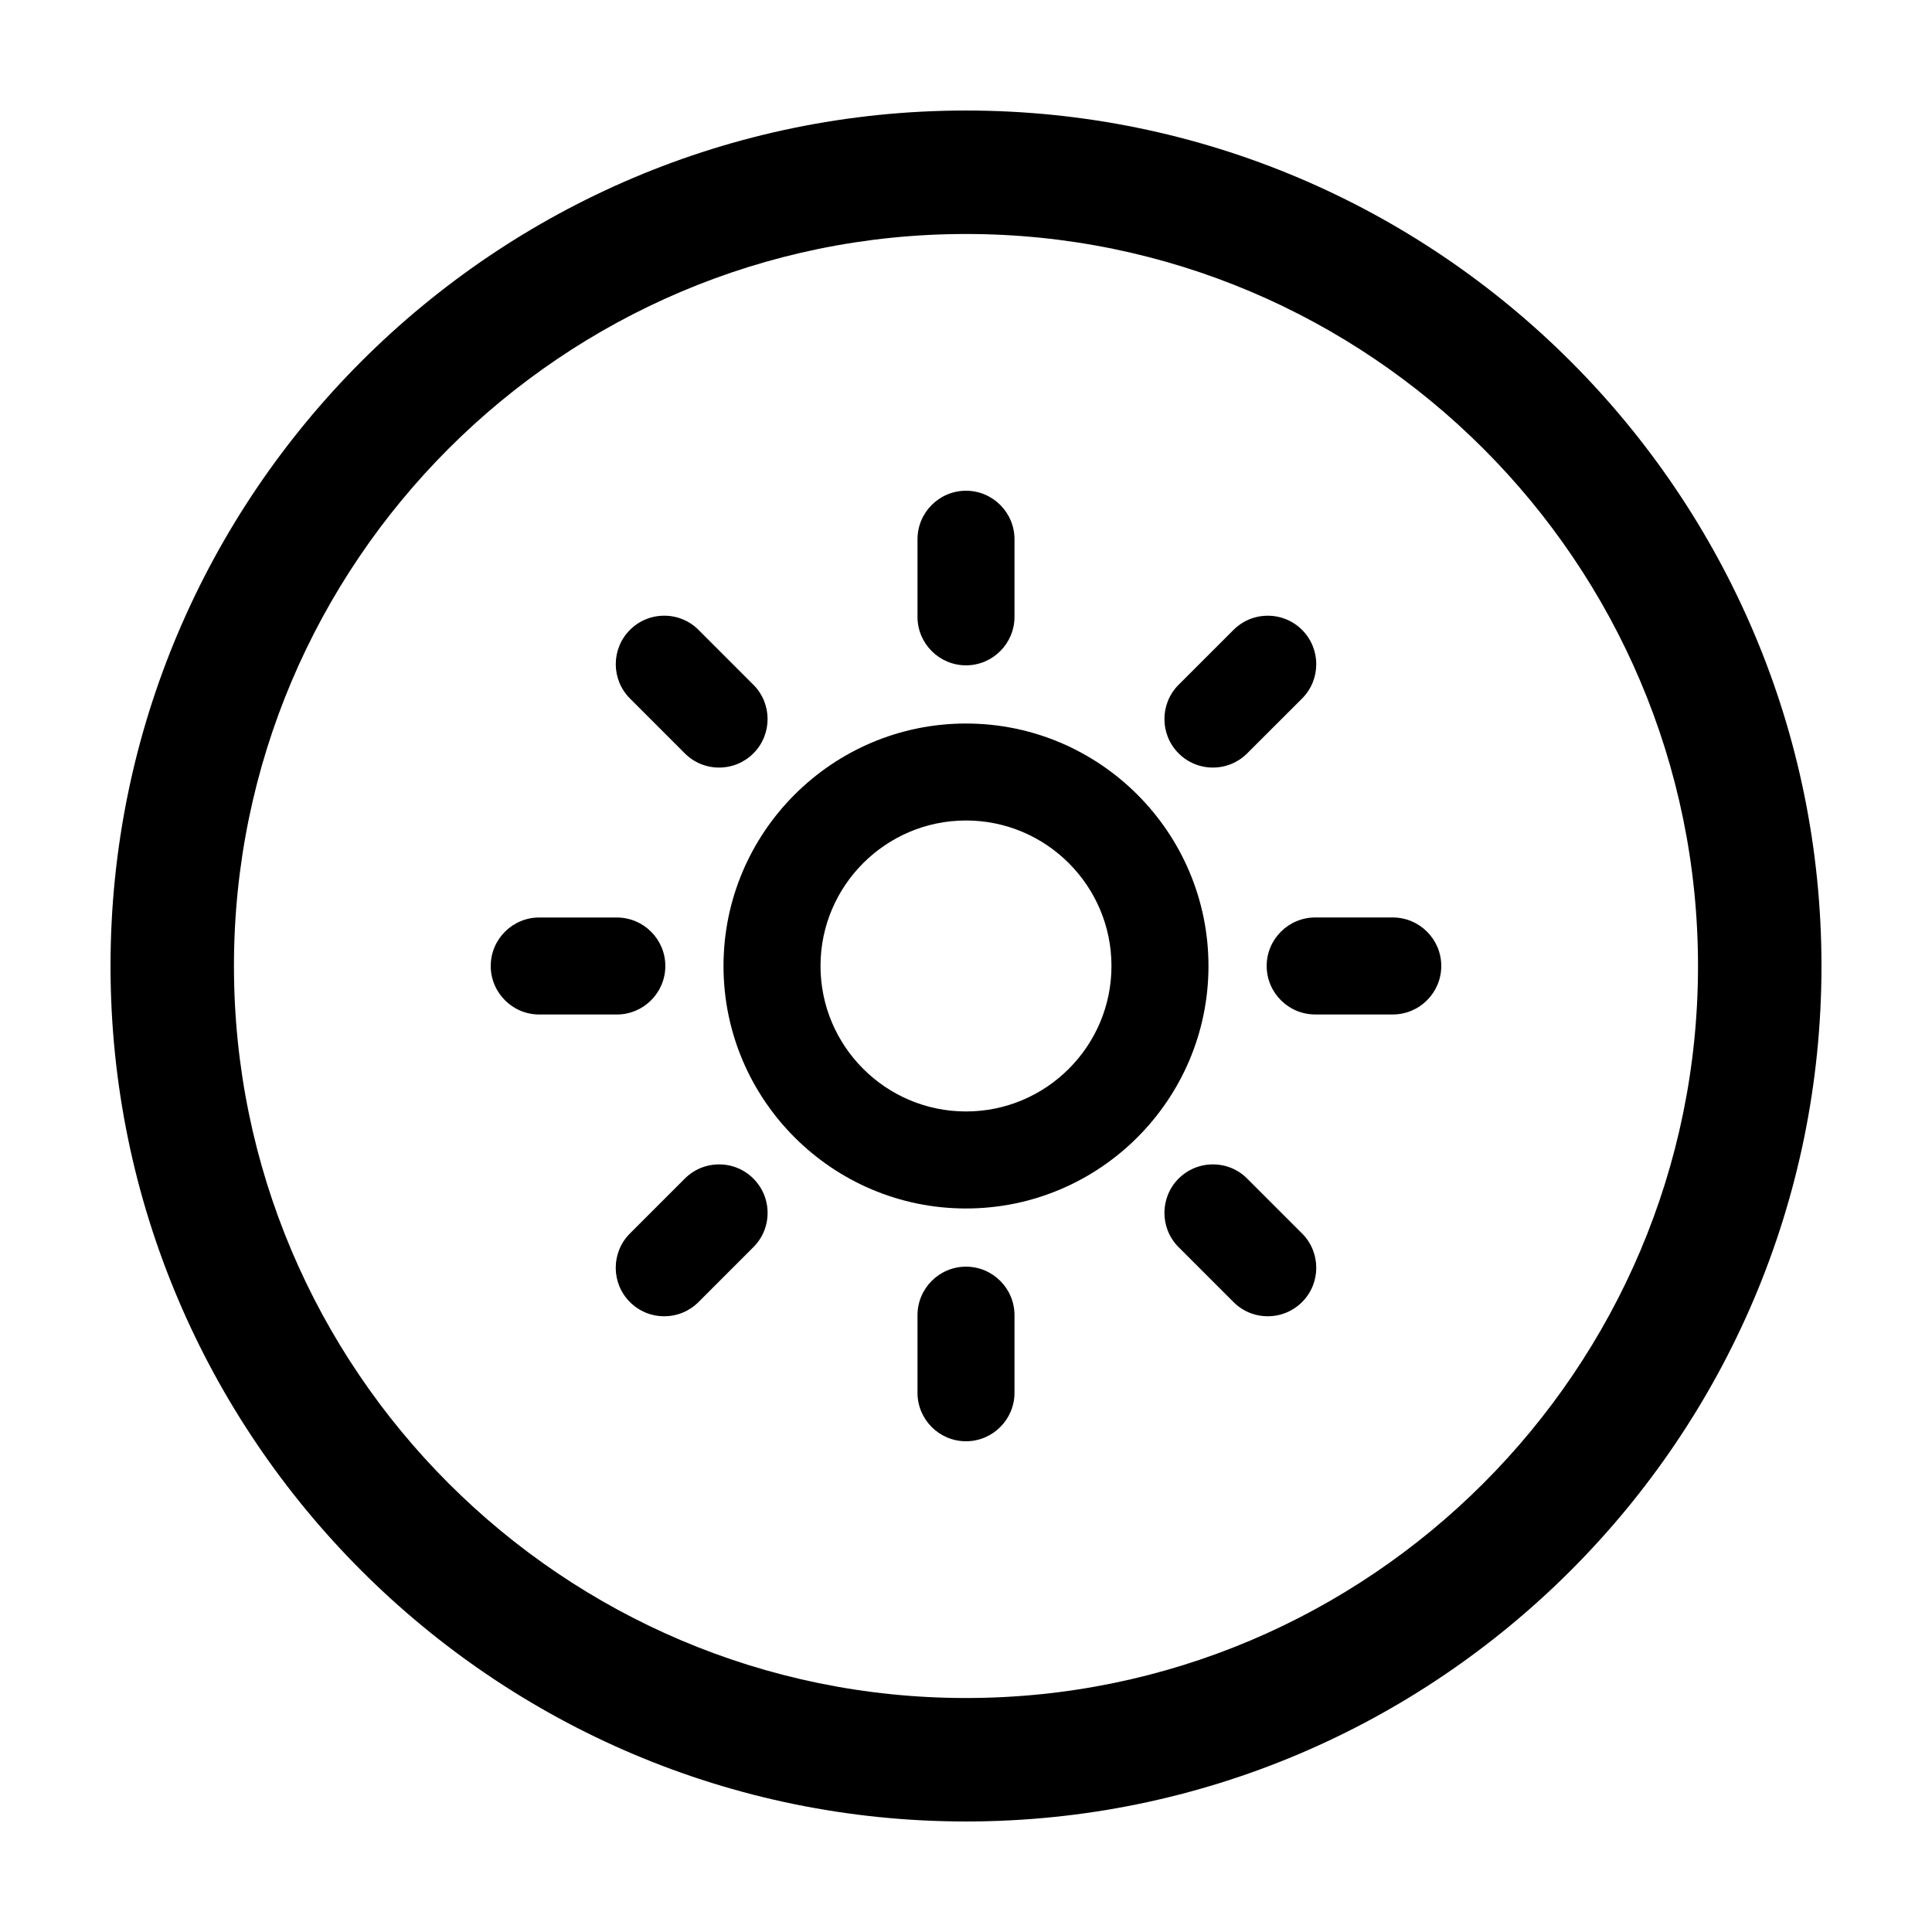 <?xml version="1.0" encoding="UTF-8"?>
<!-- Uploaded to: SVG Repo, www.svgrepo.com, Generator: SVG Repo Mixer Tools -->
<svg fill="#000000" width="800px" height="800px" version="1.1" viewBox="144 144 512 512" xmlns="http://www.w3.org/2000/svg">
 <g>
  <path d="m400 626.71c-125.01 0-226.71-101.7-226.71-226.71 0-125.01 101.7-226.71 226.71-226.71s226.71 101.7 226.71 226.71c-0.004 125.01-101.71 226.71-226.71 226.71zm0-420.7c-106.97 0-194 87.023-194 193.99 0 106.96 87.023 193.99 194 193.99 106.96 0 193.99-87.023 193.99-193.99s-87.031-193.99-193.99-193.99z"/>
  <path d="m400 320.32c7.082 0 12.852-5.769 12.852-12.852v-20.566c0-7.082-5.769-12.852-12.852-12.852-7.09 0-12.852 5.769-12.852 12.852v20.566c-0.004 7.082 5.762 12.852 12.852 12.852z"/>
  <path d="m325.48 343.65c2.43 2.43 5.656 3.762 9.09 3.762 3.43 0 6.66-1.336 9.09-3.762 5.012-5.012 5.012-13.168 0-18.176l-14.539-14.547c-2.43-2.422-5.656-3.762-9.09-3.762-3.43 0-6.66 1.336-9.09 3.762-5.008 5.012-5.008 13.164 0 18.176z"/>
  <path d="m474.52 456.34c-2.422-2.43-5.652-3.762-9.09-3.762-3.43 0-6.656 1.336-9.09 3.762-5.008 5.012-5.008 13.164 0 18.172l14.547 14.547c2.43 2.43 5.652 3.762 9.09 3.762 3.43 0 6.656-1.336 9.09-3.762 5.008-5.008 5.008-13.164 0-18.172z"/>
  <path d="m465.43 347.41c3.438 0 6.66-1.336 9.09-3.762l14.547-14.539c5.008-5.012 5.008-13.164 0-18.176-2.43-2.422-5.656-3.762-9.09-3.762-3.438 0-6.656 1.336-9.09 3.762l-14.547 14.539c-5.008 5.008-5.008 13.164 0 18.176 2.434 2.43 5.664 3.762 9.09 3.762z"/>
  <path d="m320.32 400c0-7.09-5.769-12.852-12.852-12.852h-20.566c-7.082-0.004-12.852 5.762-12.852 12.852 0 7.082 5.769 12.852 12.852 12.852h20.566c7.082 0 12.852-5.769 12.852-12.852z"/>
  <path d="m400 335.74c-35.434 0-64.262 28.828-64.262 64.262 0 35.43 28.828 64.258 64.262 64.258 35.43 0 64.258-28.828 64.258-64.258 0-35.434-28.828-64.262-64.258-64.262zm0 102.81c-21.262 0-38.555-17.297-38.555-38.551-0.004-21.258 17.293-38.559 38.555-38.559 21.258 0 38.551 17.297 38.551 38.559 0 21.258-17.293 38.551-38.551 38.551z"/>
  <path d="m513.1 387.14h-20.566c-7.082 0-12.852 5.762-12.852 12.852 0 7.082 5.769 12.852 12.852 12.852h20.566c7.086 0.004 12.852-5.766 12.852-12.848 0-7.09-5.766-12.855-12.852-12.855z"/>
  <path d="m400 479.68c-7.09 0-12.852 5.769-12.852 12.852v20.566c-0.004 7.086 5.762 12.852 12.852 12.852 7.082 0 12.852-5.769 12.852-12.852v-20.566c0-7.082-5.769-12.852-12.852-12.852z"/>
  <path d="m334.57 452.58c-3.438 0-6.66 1.336-9.09 3.762l-14.547 14.547c-5.008 5.008-5.008 13.164 0 18.172 2.43 2.43 5.656 3.762 9.09 3.762 3.438 0 6.66-1.336 9.09-3.762l14.539-14.547c2.43-2.418 3.769-5.648 3.769-9.082 0-3.438-1.34-6.66-3.769-9.094-2.43-2.43-5.652-3.758-9.082-3.758z"/>
 </g>
</svg>